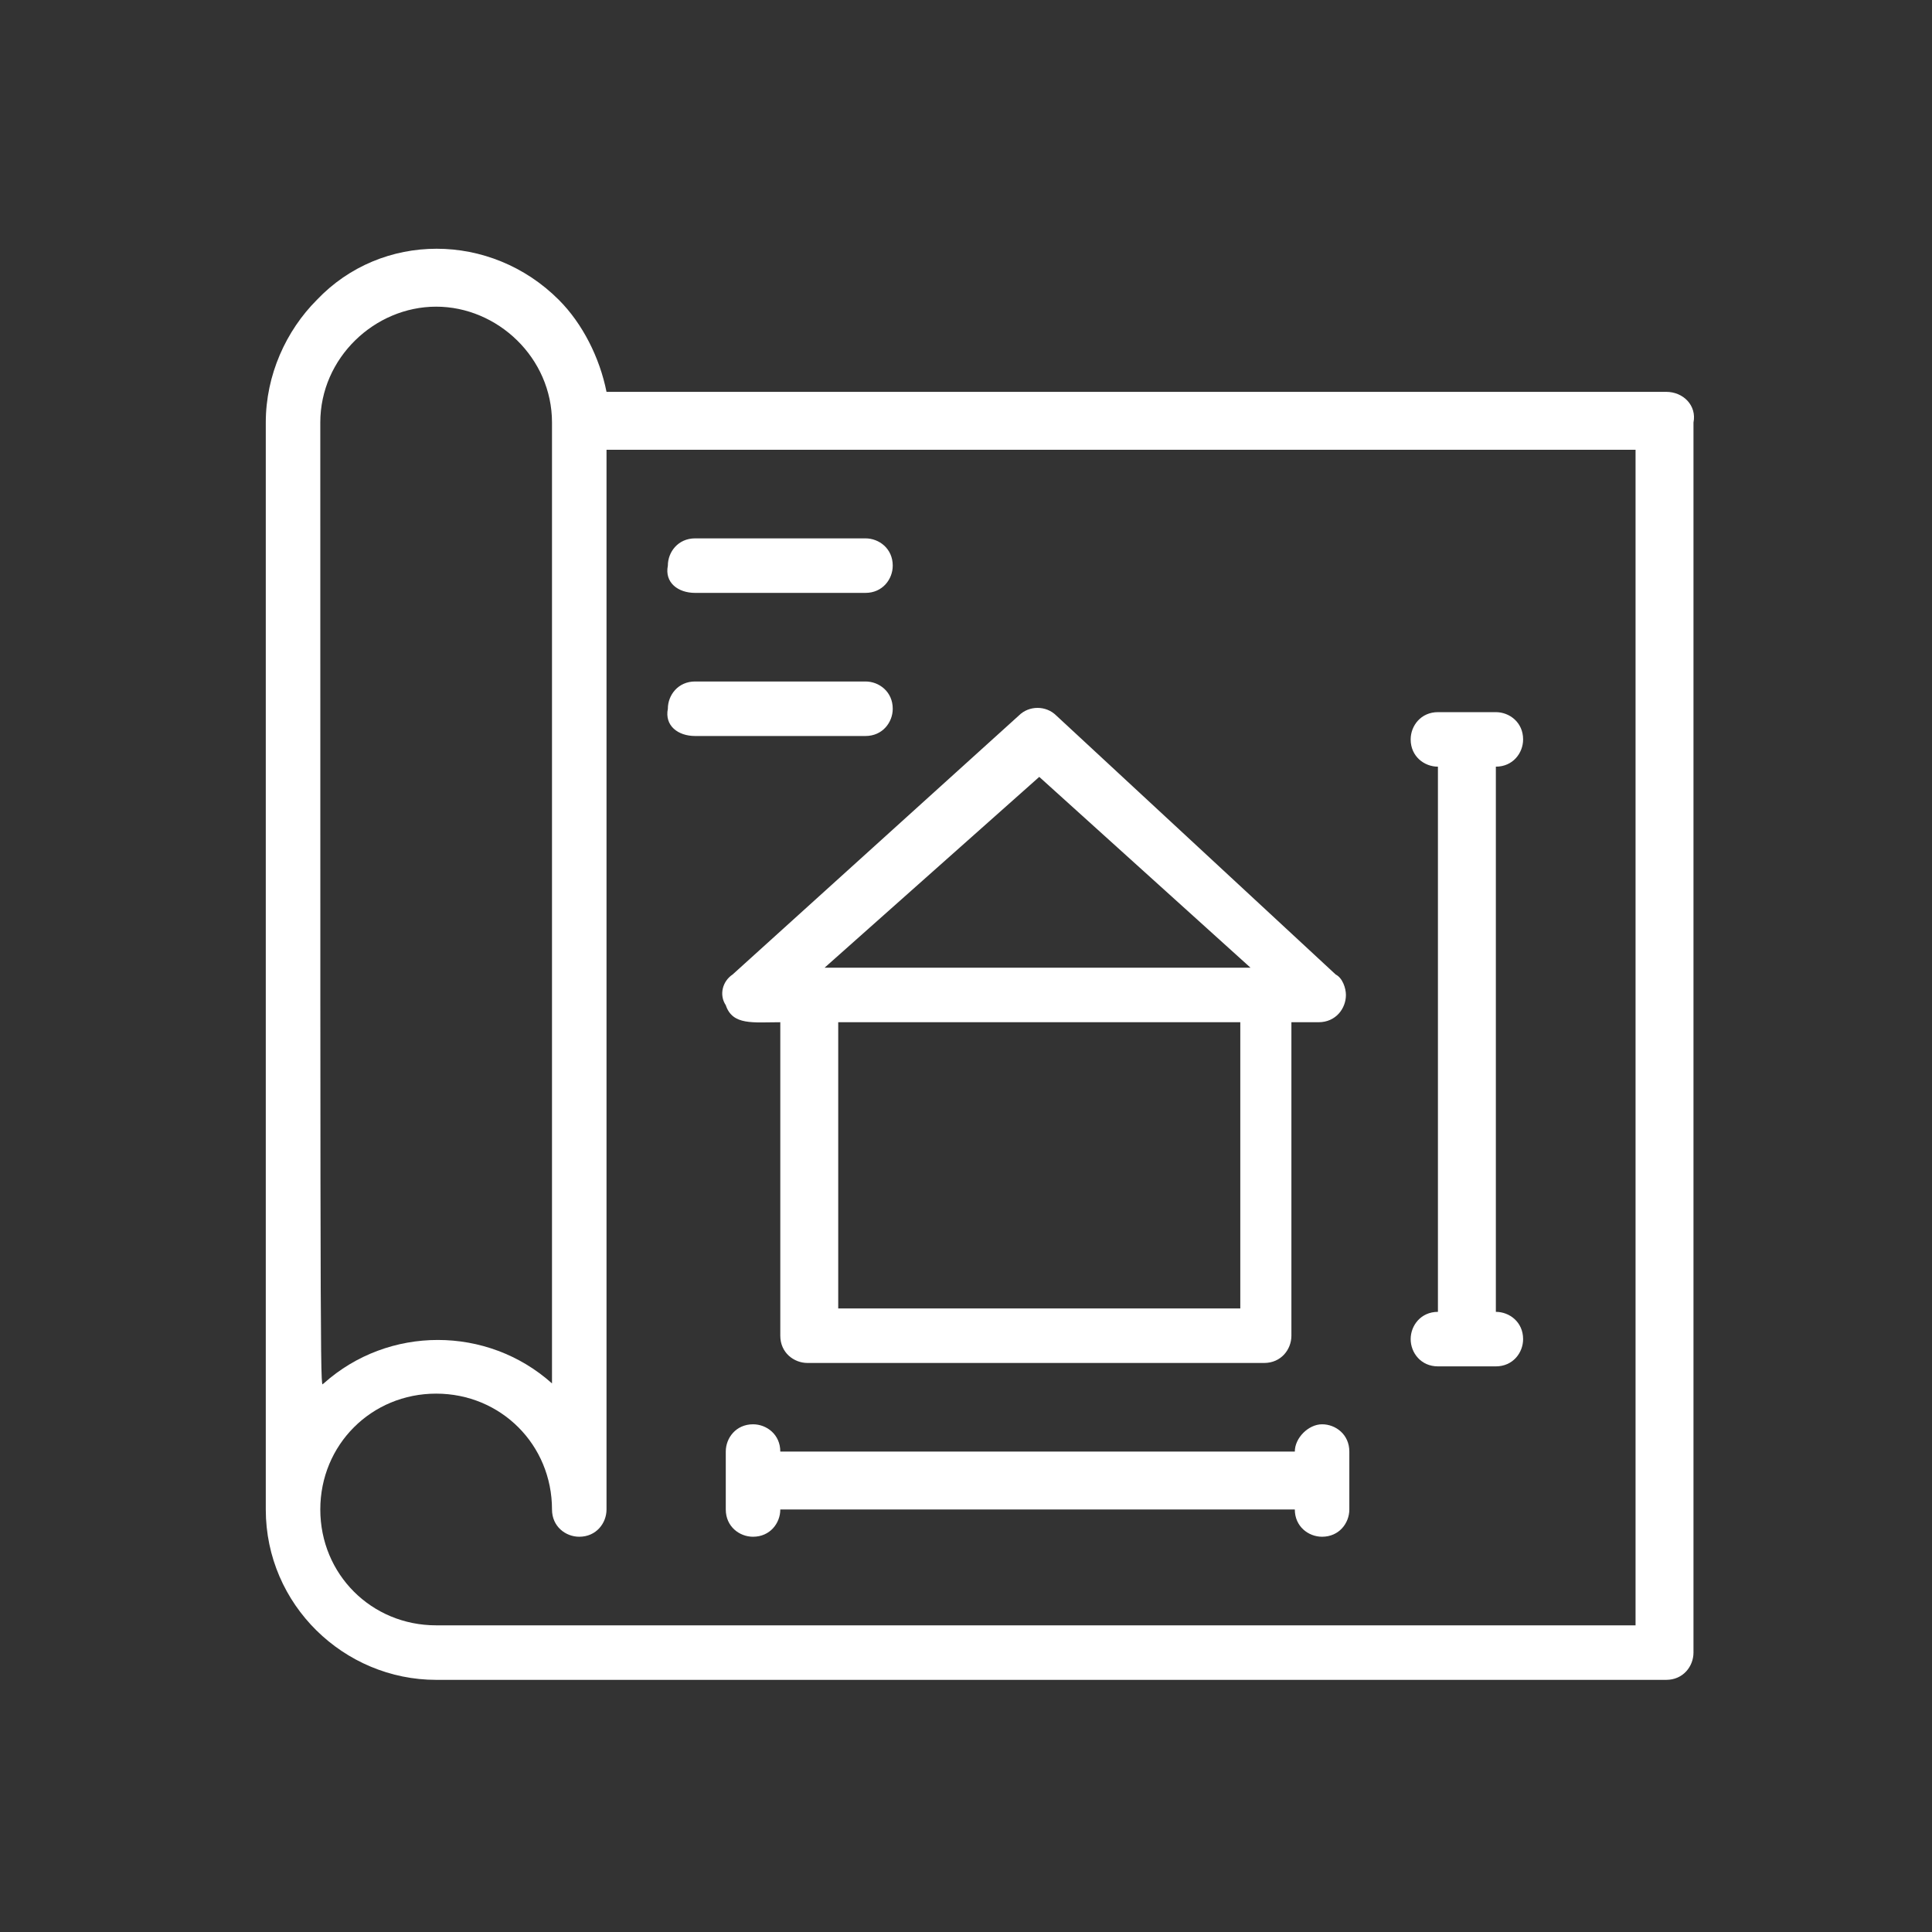 <?xml version="1.0" encoding="utf-8"?>
<!-- Generator: Adobe Illustrator 23.1.1, SVG Export Plug-In . SVG Version: 6.00 Build 0)  -->
<svg version="1.1" xmlns="http://www.w3.org/2000/svg" xmlns:xlink="http://www.w3.org/1999/xlink" x="0px" y="0px"
	 viewBox="0 0 56.7 56.7" style="enable-background:new 0 0 56.7 56.7;" xml:space="preserve">
<rect x="0" y="0" width="56.7" height="56.7" fill="#333333" stroke="none"/>
<style type="text/css">
	.st0{fill:#FFFFFF;}
</style>
<g id="Livello_1">
	<g id="blueprint">
		<path class="st0" d="M48.9,11.5H17.8c-0.2-1-0.7-2-1.4-2.7c-2-2-5.2-2-7.1,0c-0.9,0.9-1.5,2.2-1.5,3.6v31.9c0,2.8,2.3,5,5,5h36.1
			c0.5,0,0.8-0.4,0.8-0.8V12.4C49.8,11.9,49.4,11.5,48.9,11.5z M9.4,12.4C9.4,10.5,11,9,12.8,9s3.4,1.5,3.4,3.4v28.2
			c-1.9-1.7-4.8-1.7-6.7,0C9.4,40.6,9.4,42.6,9.4,12.4z M48.1,47.7H12.8c-1.9,0-3.4-1.5-3.4-3.4s1.5-3.4,3.4-3.4s3.4,1.5,3.4,3.4
			c0,0.5,0.4,0.8,0.8,0.8c0.5,0,0.8-0.4,0.8-0.8V13.2h30.2V47.7z"/>
		<path class="st0" d="M21.3,29.5c0.2,0.6,0.8,0.5,1.6,0.5v9.2c0,0.5,0.4,0.8,0.8,0.8h13.4c0.5,0,0.8-0.4,0.8-0.8V30h0.8
			c0.5,0,0.8-0.4,0.8-0.8c0-0.2-0.1-0.5-0.3-0.6L31,21c-0.3-0.3-0.8-0.3-1.1,0l-8.4,7.6C21.2,28.8,21.1,29.2,21.3,29.5z M36.3,38.4
			H24.6V30h11.8V38.4z M30.5,22.8l6.2,5.6H24.2L30.5,22.8z"/>
		<path class="st0" d="M38,42.6H22.9c0-0.5-0.4-0.8-0.8-0.8c-0.5,0-0.8,0.4-0.8,0.8v1.7c0,0.5,0.4,0.8,0.8,0.8
			c0.5,0,0.8-0.4,0.8-0.8H38c0,0.5,0.4,0.8,0.8,0.8c0.5,0,0.8-0.4,0.8-0.8v-1.7c0-0.5-0.4-0.8-0.8-0.8C38.4,41.8,38,42.2,38,42.6z"
			/>
		<path class="st0" d="M42.2,40.1h1.7c0.5,0,0.8-0.4,0.8-0.8c0-0.5-0.4-0.8-0.8-0.8v-16c0.5,0,0.8-0.4,0.8-0.8
			c0-0.5-0.4-0.8-0.8-0.8h-1.7c-0.5,0-0.8,0.4-0.8,0.8c0,0.5,0.4,0.8,0.8,0.8v16c-0.5,0-0.8,0.4-0.8,0.8
			C41.4,39.7,41.7,40.1,42.2,40.1z"/>
		<path class="st0" d="M20.4,17.4h5c0.5,0,0.8-0.4,0.8-0.8c0-0.5-0.4-0.8-0.8-0.8h-5c-0.5,0-0.8,0.4-0.8,0.8
			C19.5,17.1,19.9,17.4,20.4,17.4z"/>
		<path class="st0" d="M20.4,21.6h5c0.5,0,0.8-0.4,0.8-0.8c0-0.5-0.4-0.8-0.8-0.8h-5c-0.5,0-0.8,0.4-0.8,0.8
			C19.5,21.3,19.9,21.6,20.4,21.6z"/>
	</g>
</g>
<g id="grafica">
</g>
<g id="Layer_1">
</g>
</svg>
